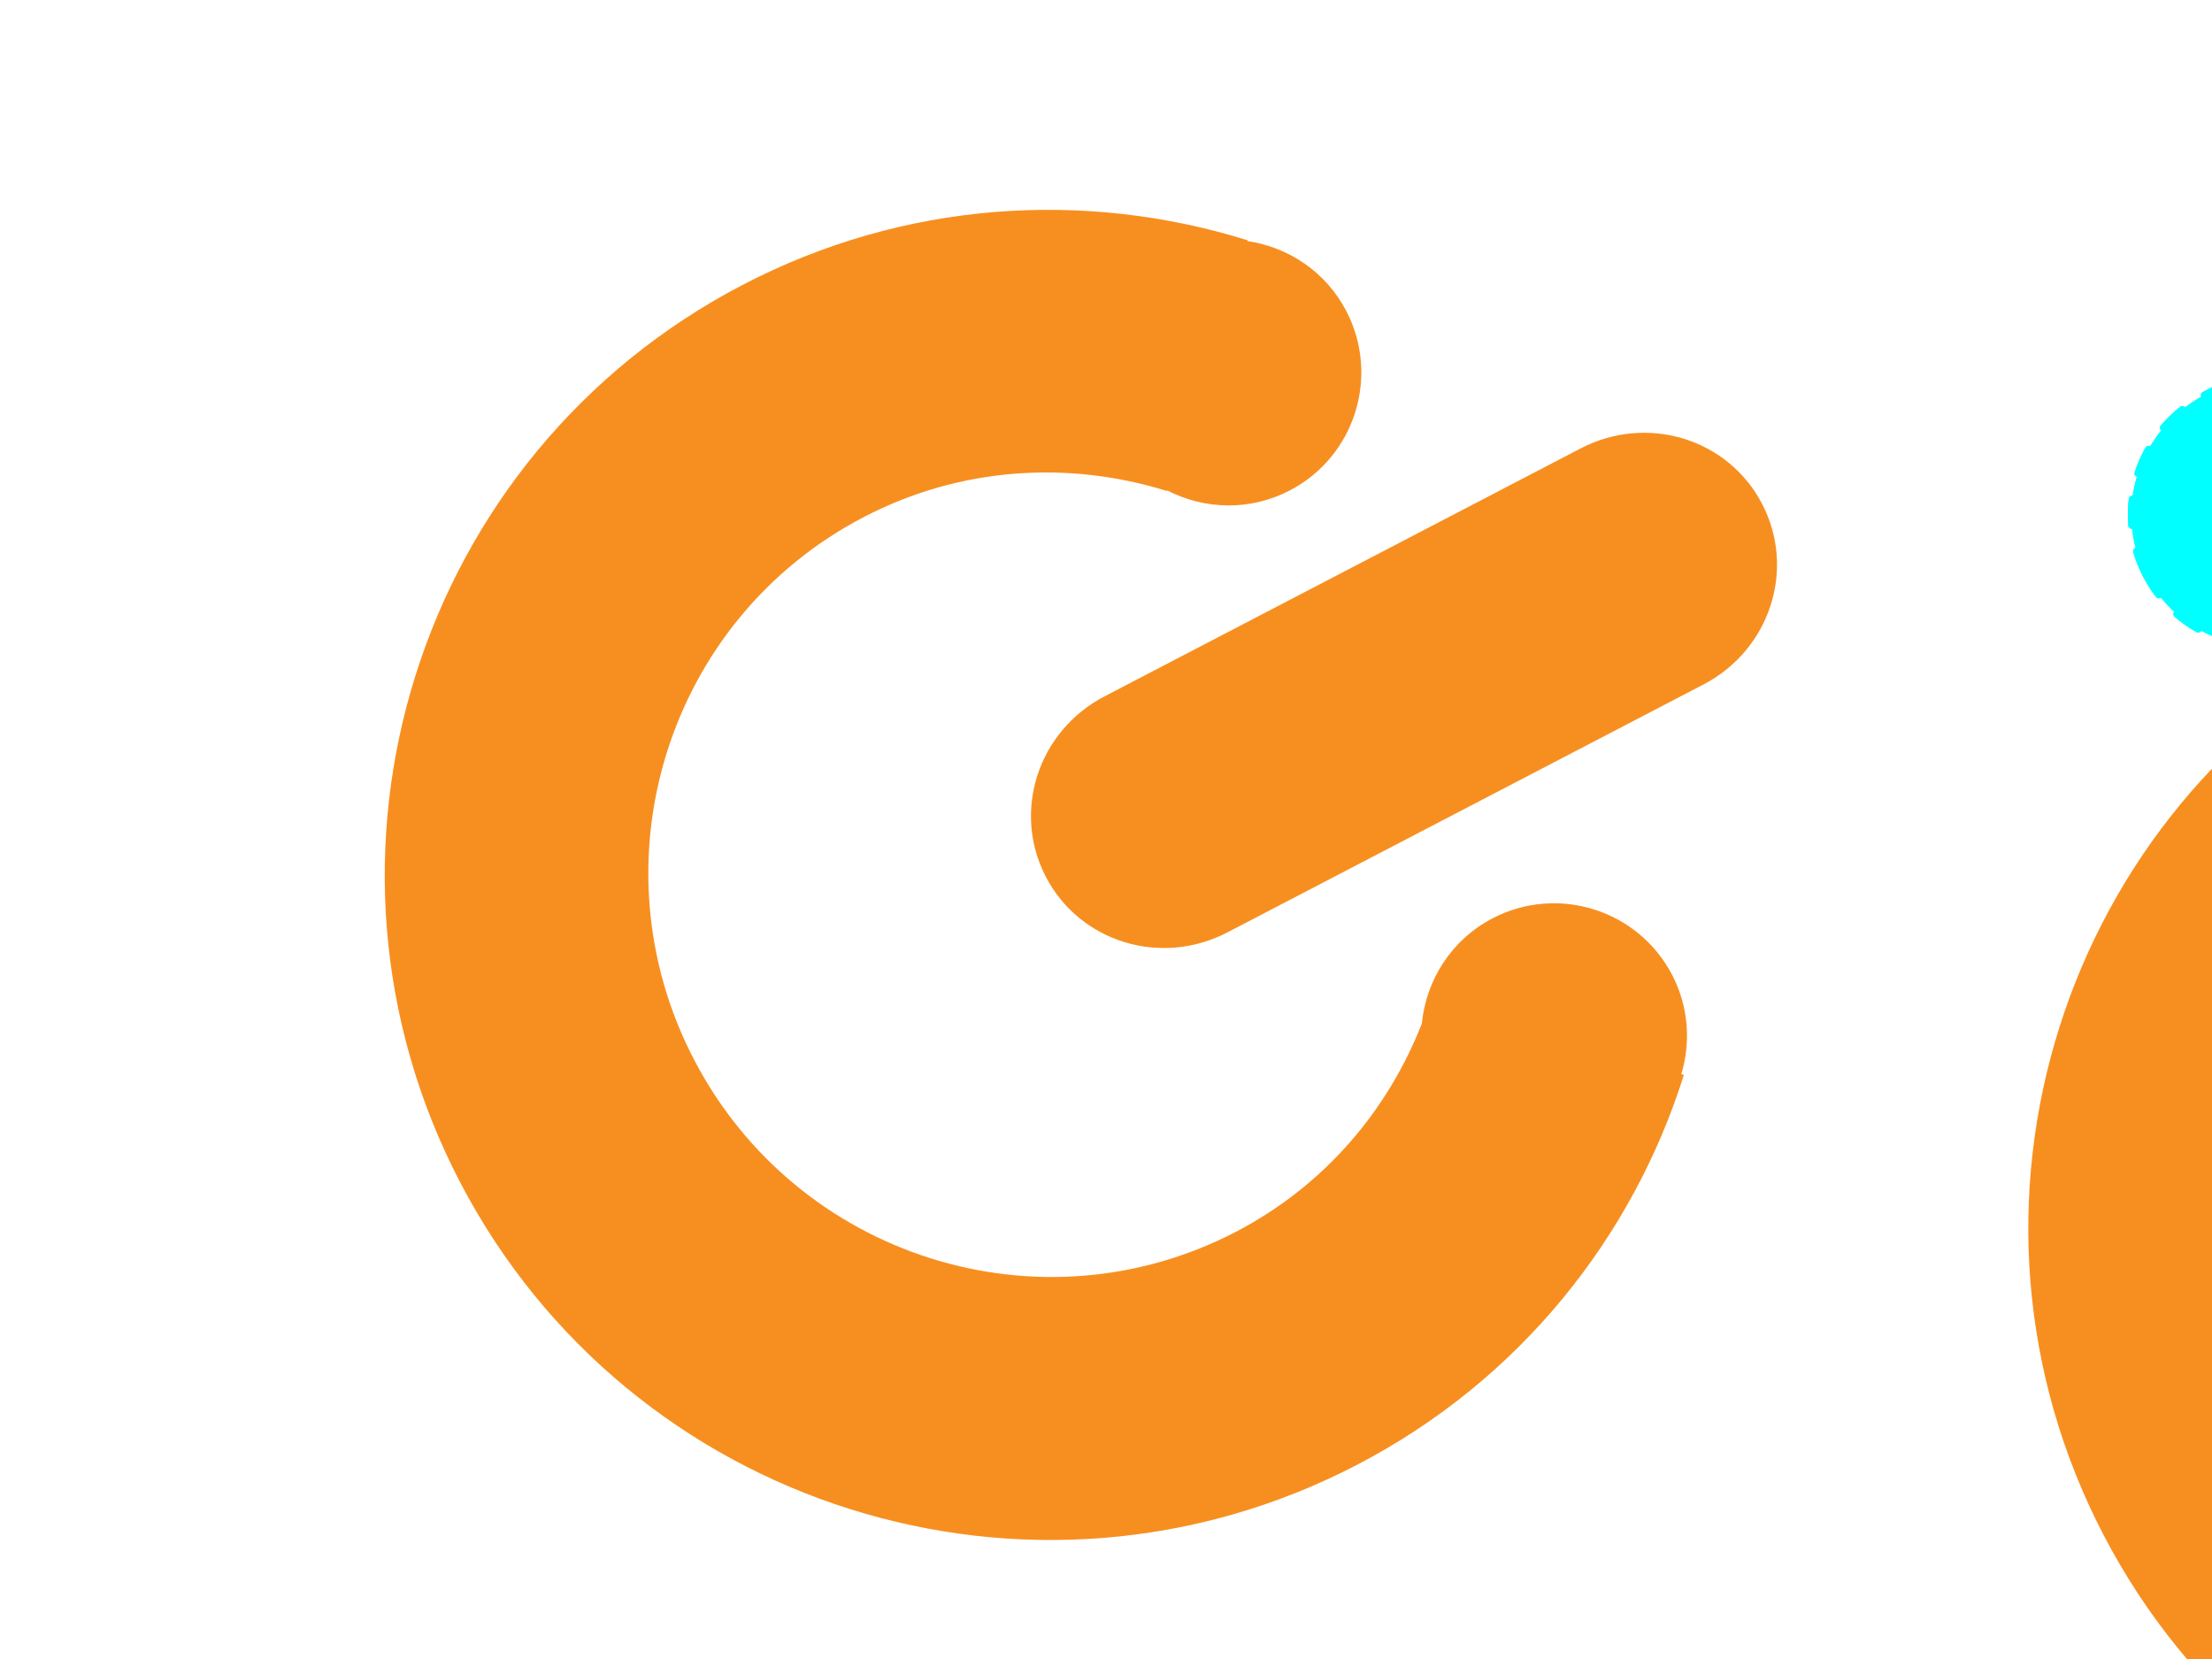 <?xml version="1.0"?><svg width="640" height="480" xmlns="http://www.w3.org/2000/svg">
 <title>power_button with yellow strip</title>
 <g>
  <title>Layer 2</title>
  <path transform="rotate(62.206 320.948,242.927) " fill="#f78f20" fill-rule="evenodd" stroke-width="3.806" stroke-linecap="round" stroke-linejoin="round" stroke-miterlimit="4" stroke-dasharray="7.612 7.612 " stroke-dashoffset="0" stroke-opacity="0.841" marker-start="none" marker-mid="none" marker-end="none" id="path8" d="m321.006,455.31c-106.236,-0.528 -192.036,-87.186 -191.509,-193.42c0.263,-52.912 21.977,-100.651 56.753,-135.264l0.162,0.164c7.043,-9.623 18.374,-15.905 31.202,-15.841c21.247,0.106 38.424,17.426 38.318,38.673c-0.065,13.029 -6.637,24.478 -16.587,31.394l0.135,0.136c-20.896,20.838 -34.057,49.365 -34.215,81.114c-0.318,64.049 51.662,116.303 116.01,116.622c64.348,0.32 116.818,-51.416 117.136,-115.465c0.144,-28.976 -10.624,-55.307 -28.222,-75.694c-10.494,-6.923 -17.451,-18.795 -17.384,-32.296c0.106,-21.247 17.454,-38.423 38.7,-38.318c10.387,0.052 19.748,4.293 26.642,11.023l0.546,-0.54c34.634,34.984 55.967,83.116 55.704,136.203c-0.528,106.234 -87.157,192.036 -193.393,191.509l0,0l0,0l0,0l0,0l0,0zm0.922,-191.134c-21.324,-0.106 -38.395,-17.661 -38.287,-39.379l0.771,-155.259c0.108,-21.718 17.353,-39.103 38.677,-38.997c21.324,0.106 38.422,17.661 38.314,39.379l-0.771,155.259c-0.108,21.718 -17.38,39.103 -38.704,38.997l0,0l0,0z"/>
  <rect fill="#ff7f00" stroke="#000000" stroke-width="5" x="342" y="72" width="1" height="0" id="svg_5"/>
  <path transform="rotate(62.086 724.521,112.359) " stroke="#0FF" fill="#0FF" fill-rule="evenodd" stroke-width="2" stroke-linecap="round" stroke-linejoin="round" stroke-miterlimit="4" stroke-dasharray="7.612 7.612 " stroke-dashoffset="0" marker-start="none" marker-mid="none" marker-end="none" d="m723.928,229.176c-21.324,-0.106 -38.395,-17.661 -38.287,-39.379l0.771,-155.259c0.108,-21.718 17.353,-39.103 38.677,-38.997c21.324,0.106 38.422,17.661 38.315,39.379l-0.771,155.259c-0.108,21.718 -17.38,39.103 -38.704,38.997z" id="svg_10"/>
  <path transform="rotate(62.086 724.521,112.359) " stroke="#0FF" fill="#0FF" fill-rule="evenodd" stroke-width="2" stroke-linecap="round" stroke-linejoin="round" stroke-miterlimit="4" stroke-dasharray="7.612 7.612 " stroke-dashoffset="0" marker-start="none" marker-mid="none" marker-end="none" d="m723.928,229.176c-21.324,-0.106 -38.395,-17.661 -38.287,-39.379l0.771,-155.259c0.108,-21.718 17.353,-39.103 38.677,-38.997c21.324,0.106 38.422,17.661 38.315,39.379l-0.771,155.259c-0.108,21.718 -17.38,39.103 -38.704,38.997z" id="svg_10"/>
 </g>
 <g>
  <title>Layer 1</title>
  <rect fill="#ff7f00" stroke="#000000" stroke-width="5" x="342" y="72" width="1" height="0" id="svg_5"/>
  <path transform="rotate(62.206 796.948,345.927) " fill="#f78f20" fill-rule="evenodd" stroke-width="3.806" stroke-linecap="round" stroke-linejoin="round" stroke-miterlimit="4" stroke-dasharray="7.612 7.612 " stroke-dashoffset="0" stroke-opacity="0.841" marker-start="none" marker-mid="none" marker-end="none" d="m796.006,558.31c-106.236,-0.528 -192.036,-87.186 -191.509,-193.42c0.263,-52.912 21.977,-100.651 56.753,-135.264l0.162,0.164c7.043,-9.623 18.374,-15.905 31.202,-15.841c21.247,0.105 38.424,17.426 38.318,38.673c-0.065,13.029 -6.637,24.478 -16.587,31.394l0.135,0.136c-20.896,20.838 -34.057,49.365 -34.215,81.114c-0.318,64.049 51.662,116.303 116.01,116.622c64.348,0.32 116.818,-51.416 117.136,-115.465c0.144,-28.976 -10.624,-55.307 -28.222,-75.694c-10.494,-6.923 -17.451,-18.795 -17.384,-32.296c0.106,-21.247 17.454,-38.423 38.7,-38.318c10.387,0.052 19.748,4.293 26.642,11.023l0.546,-0.54c34.634,34.984 55.967,83.116 55.704,136.203c-0.528,106.234 -87.157,192.036 -193.393,191.509l0,0l0,0l0,0zm0.922,-191.134c-21.324,-0.106 -38.395,-17.661 -38.287,-39.379l0.771,-155.259c0.108,-21.718 17.353,-39.103 38.677,-38.997c21.324,0.106 38.422,17.661 38.314,39.379l-0.771,155.259c-0.108,21.718 -17.38,39.103 -38.704,38.997l0,0l0,0z" id="svg_17"/>
 </g>
</svg>
